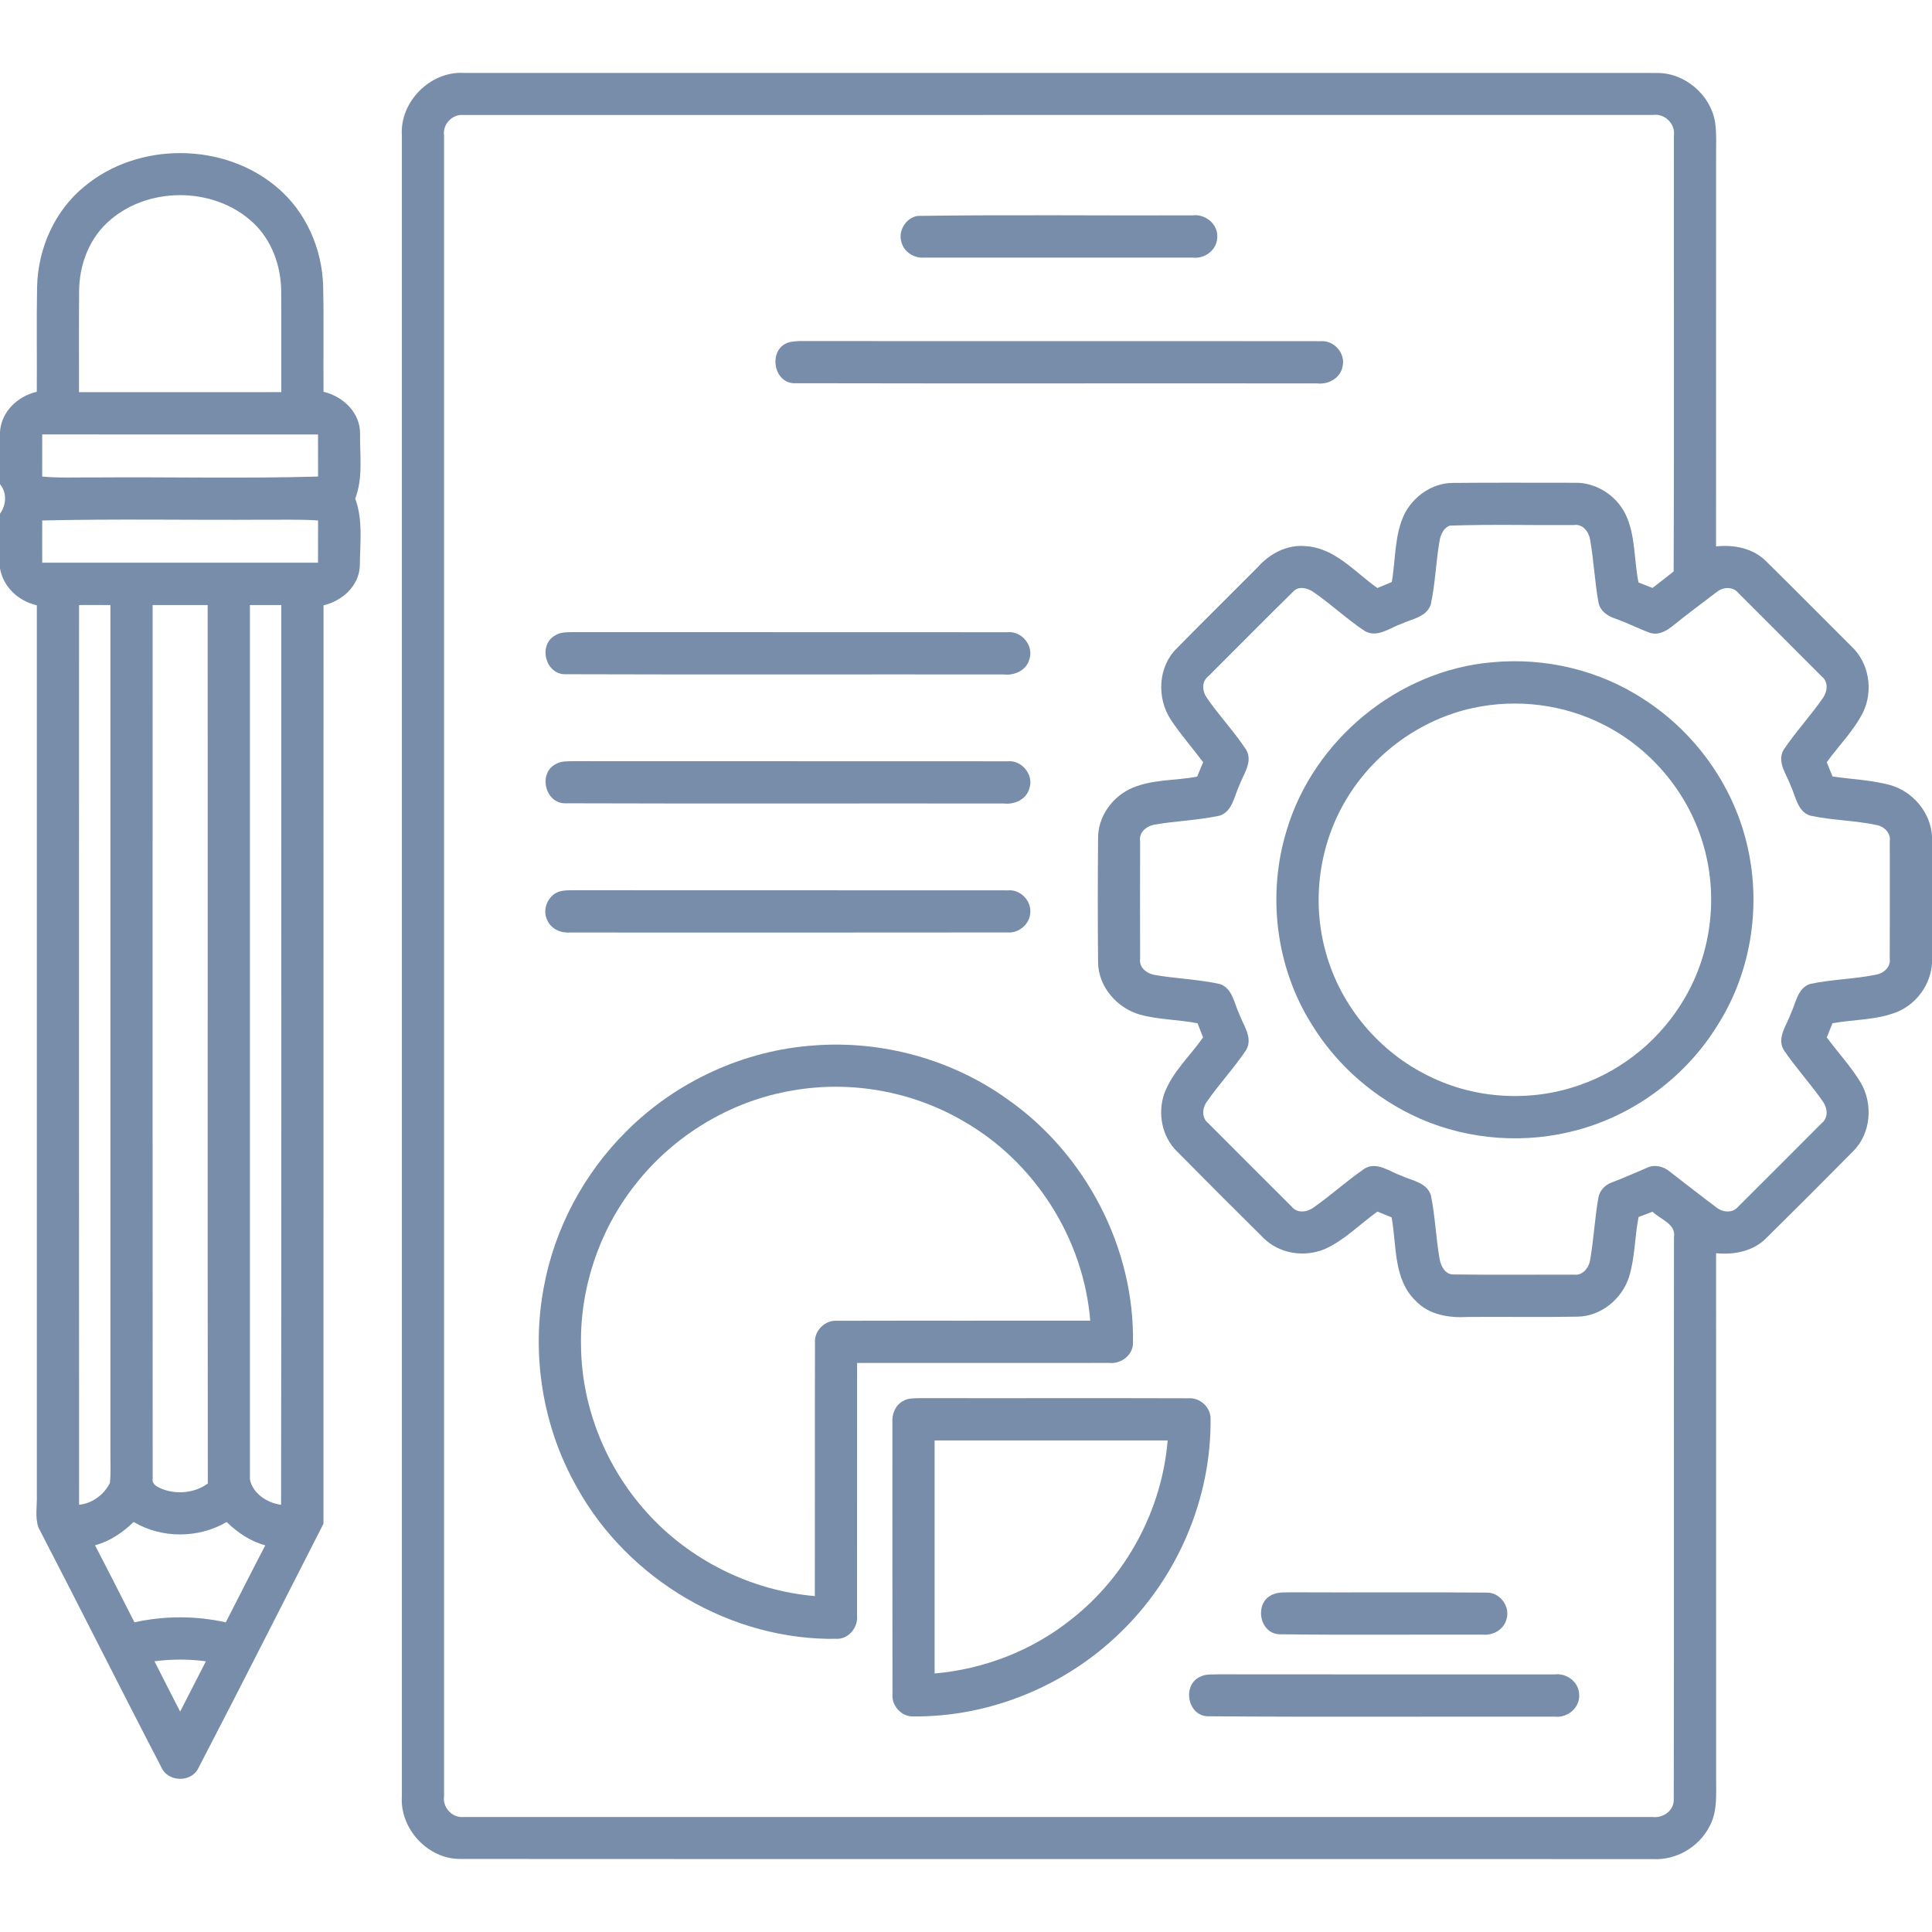 <?xml version="1.0" encoding="UTF-8" standalone="no"?>
<svg
   width="512pt"
   height="512pt"
   viewBox="0 0 512 512"
   version="1.1"
   id="svg12"
   sodipodi:docname="proekt-i-raschet.svg"
   inkscape:version="1.3 (0e150ed6c4, 2023-07-21)"
   xmlns:inkscape="http://www.inkscape.org/namespaces/inkscape"
   xmlns:sodipodi="http://sodipodi.sourceforge.net/DTD/sodipodi-0.dtd"
   xmlns="http://www.w3.org/2000/svg"
   xmlns:svg="http://www.w3.org/2000/svg">
  <defs
     id="defs12" />
  <sodipodi:namedview
     id="namedview12"
     pagecolor="#ffffff"
     bordercolor="#000000"
     borderopacity="0.25"
     inkscape:showpageshadow="2"
     inkscape:pageopacity="0.0"
     inkscape:pagecheckerboard="0"
     inkscape:deskcolor="#d1d1d1"
     inkscape:document-units="pt"
     inkscape:zoom="1.152832"
     inkscape:cx="340.89962"
     inkscape:cy="341.33333"
     inkscape:window-width="1920"
     inkscape:window-height="1001"
     inkscape:window-x="-9"
     inkscape:window-y="-9"
     inkscape:window-maximized="1"
     inkscape:current-layer="svg12" />
  <g
     id="#000000ff">
    <path
       fill="#000000"
       opacity="1.00"
       d=" M 106.50 35.93 C 105.90 27.01 114.00 18.82 122.92 19.33 C 228.30 19.35 333.68 19.32 439.05 19.34 C 446.51 19.23 453.45 25.21 454.54 32.56 C 454.96 35.70 454.75 38.87 454.78 42.03 C 454.77 76.29 454.79 110.55 454.77 144.81 C 459.55 144.28 464.69 145.29 468.15 148.85 C 475.71 156.29 483.17 163.84 490.69 171.34 C 495.33 175.69 496.47 182.97 493.78 188.67 C 491.32 193.61 487.32 197.54 484.12 201.99 C 484.61 203.26 485.12 204.52 485.65 205.78 C 490.71 206.52 495.89 206.70 500.86 208.04 C 506.89 209.71 511.59 215.24 512.00 221.53 L 512.00 255.32 C 511.63 260.87 508.00 265.95 502.88 268.12 C 497.42 270.36 491.36 270.14 485.63 271.17 C 485.11 272.41 484.61 273.67 484.12 274.93 C 487.09 278.96 490.55 282.64 493.14 286.96 C 496.43 292.62 495.82 300.40 491.10 305.10 C 483.48 312.80 475.82 320.47 468.11 328.08 C 464.65 331.62 459.54 332.59 454.78 332.11 C 454.78 378.39 454.77 424.67 454.79 470.96 C 454.75 475.34 455.23 480.04 453.02 484.05 C 450.22 489.50 444.19 493.02 438.06 492.68 C 332.68 492.63 227.30 492.71 121.92 492.64 C 113.33 492.67 105.92 484.58 106.50 476.04 C 106.50 329.34 106.50 182.63 106.50 35.93 M 117.68 35.94 C 117.67 182.63 117.67 329.33 117.68 476.02 C 117.23 479.05 119.89 481.84 122.93 481.52 C 227.95 481.55 332.98 481.52 438.01 481.53 C 440.75 481.86 443.67 479.79 443.56 476.87 C 443.66 427.20 443.56 377.53 443.62 327.86 C 444.21 324.29 439.99 323.18 437.94 321.11 C 436.70 321.57 435.47 322.05 434.24 322.52 C 433.19 327.81 433.30 333.31 431.69 338.48 C 429.79 344.28 424.26 348.84 418.05 348.93 C 408.38 349.11 398.70 348.93 389.02 349.01 C 384.11 349.30 378.73 348.51 375.20 344.76 C 369.19 339.02 370.18 330.12 368.79 322.62 C 367.53 322.10 366.28 321.59 365.03 321.08 C 360.38 324.41 356.32 328.68 351.04 331.03 C 345.68 333.27 339.04 332.27 334.88 328.12 C 327.16 320.48 319.47 312.79 311.84 305.06 C 307.90 301.15 306.74 294.99 308.55 289.81 C 310.68 284.07 315.39 279.86 318.83 274.92 C 318.35 273.67 317.84 272.42 317.37 271.18 C 312.31 270.18 307.08 270.25 302.11 268.89 C 296.02 267.16 291.05 261.48 291.00 255.02 C 290.90 244.01 290.91 233.00 291.00 221.99 C 291.02 216.57 294.50 211.55 299.28 209.17 C 304.86 206.44 311.28 206.96 317.25 205.82 C 317.78 204.55 318.32 203.27 318.85 202.00 C 316.02 198.21 312.86 194.65 310.26 190.70 C 306.52 185.00 306.86 176.73 311.82 171.86 C 318.93 164.61 326.18 157.49 333.33 150.29 C 336.48 146.71 341.10 144.27 345.97 144.73 C 353.77 145.17 359.05 151.63 365.03 155.83 C 366.30 155.30 367.57 154.77 368.84 154.24 C 369.89 148.25 369.50 141.84 372.18 136.25 C 374.58 131.51 379.54 128.03 384.93 127.98 C 395.64 127.87 406.36 127.95 417.07 127.94 C 422.80 127.72 428.29 131.19 430.78 136.29 C 433.49 141.91 432.98 148.37 434.22 154.36 C 435.45 154.85 436.69 155.33 437.94 155.81 C 439.82 154.37 441.69 152.91 443.54 151.43 C 443.68 112.95 443.56 74.47 443.60 35.99 C 444.06 32.81 441.17 30.00 438.01 30.46 C 332.98 30.48 227.95 30.45 122.92 30.48 C 119.89 30.13 117.24 32.93 117.68 35.94 M 384.16 139.30 C 382.61 139.91 381.85 141.56 381.54 143.09 C 380.52 148.78 380.40 154.62 379.15 160.27 C 378.00 163.57 374.11 164.04 371.34 165.34 C 368.31 166.40 365.03 169.08 361.75 167.27 C 356.93 164.10 352.73 160.07 347.96 156.82 C 346.44 155.81 344.16 155.24 342.75 156.74 C 335.17 164.18 327.72 171.76 320.19 179.25 C 318.35 180.68 318.62 183.29 319.87 185.01 C 323.13 189.71 327.09 193.91 330.25 198.68 C 332.14 201.97 329.42 205.28 328.35 208.34 C 327.04 211.12 326.58 215.07 323.21 216.16 C 317.56 217.38 311.74 217.54 306.05 218.52 C 303.90 218.85 301.76 220.55 302.14 222.94 C 302.12 233.32 302.11 243.69 302.14 254.07 C 301.79 256.45 304.00 258.07 306.11 258.39 C 311.83 259.37 317.69 259.53 323.36 260.80 C 326.64 262.00 327.07 265.89 328.39 268.67 C 329.46 271.69 332.14 275.01 330.24 278.27 C 327.05 283.04 323.10 287.24 319.84 291.95 C 318.57 293.67 318.40 296.26 320.22 297.68 C 327.57 305.04 334.92 312.42 342.30 319.76 C 343.72 321.57 346.30 321.29 348.01 320.07 C 352.69 316.81 356.91 312.93 361.62 309.70 C 364.91 307.71 368.28 310.52 371.37 311.58 C 374.17 312.88 378.14 313.36 379.20 316.77 C 380.36 322.35 380.52 328.10 381.52 333.71 C 381.85 335.51 382.95 337.72 385.07 337.74 C 395.73 337.88 406.41 337.78 417.08 337.79 C 419.51 338.13 421.16 335.84 421.45 333.67 C 422.35 328.28 422.65 322.80 423.58 317.42 C 423.90 315.48 425.42 313.94 427.25 313.32 C 430.34 312.15 433.36 310.81 436.39 309.51 C 438.43 308.49 440.84 309.08 442.53 310.50 C 446.68 313.71 450.82 316.95 455.02 320.10 C 456.69 321.33 459.25 321.52 460.66 319.76 C 468.05 312.40 475.43 305.03 482.79 297.63 C 484.55 296.22 484.33 293.68 483.13 291.99 C 479.87 287.26 475.94 283.03 472.73 278.28 C 470.77 275.01 473.53 271.66 474.59 268.61 C 475.92 265.84 476.33 261.91 479.65 260.77 C 485.44 259.52 491.43 259.48 497.24 258.29 C 499.21 257.92 501.09 256.27 500.80 254.09 C 500.84 243.72 500.82 233.35 500.81 222.97 C 501.13 220.87 499.49 219.13 497.54 218.69 C 491.67 217.39 485.58 217.43 479.72 216.15 C 476.37 215.07 475.91 211.15 474.62 208.38 C 473.55 205.31 470.77 201.97 472.70 198.67 C 475.89 193.92 479.81 189.71 483.07 185.01 C 484.30 183.30 484.60 180.70 482.78 179.27 C 475.45 171.90 468.08 164.56 460.74 157.21 C 459.35 155.43 456.76 155.49 455.08 156.79 C 451.22 159.73 447.32 162.62 443.55 165.66 C 441.78 167.12 439.48 168.54 437.11 167.65 C 434.06 166.53 431.17 165.02 428.11 163.95 C 426.05 163.30 424.00 161.89 423.61 159.63 C 422.62 154.14 422.36 148.55 421.41 143.05 C 421.08 140.95 419.44 138.76 417.08 139.14 C 406.11 139.23 395.11 138.91 384.16 139.30 Z"
       id="path1"
       style="fill:#778da9;fill-opacity:1" />
    <path
       fill="#000000"
       opacity="1.00"
       d=" M 22.41 49.39 C 36.66 37.52 59.35 37.65 73.46 49.69 C 81.10 56.11 85.38 65.97 85.64 75.87 C 85.85 85.19 85.65 94.51 85.74 103.83 C 90.93 105.03 95.52 109.41 95.42 115.00 C 95.36 120.71 96.23 126.66 94.14 132.14 C 96.26 137.86 95.39 144.08 95.35 150.04 C 95.12 155.34 90.64 159.26 85.74 160.42 C 85.70 241.55 85.74 322.70 85.72 403.81 C 74.69 425.40 63.75 447.07 52.56 468.59 C 50.68 472.48 44.48 472.29 42.77 468.36 C 31.79 447.24 21.15 425.94 10.19 404.81 C 9.20 401.99 9.89 398.92 9.76 395.99 C 9.76 317.47 9.75 238.94 9.76 160.41 C 4.92 159.31 0.86 155.60 0.00 150.60 L 0.00 136.15 C 1.69 133.75 1.90 130.65 0.00 128.29 L 0.00 114.48 C 0.33 109.08 4.68 105.01 9.75 103.82 C 9.82 94.56 9.65 85.30 9.83 76.04 C 10.04 65.92 14.47 55.80 22.41 49.39 M 28.22 59.20 C 23.41 63.78 21.02 70.48 20.97 77.05 C 20.89 86.01 20.95 94.97 20.94 103.93 C 38.81 103.93 56.68 103.95 74.55 103.92 C 74.52 94.99 74.59 86.06 74.52 77.13 C 74.46 70.43 72.01 63.59 67.03 58.98 C 56.60 49.24 38.53 49.29 28.22 59.20 M 11.19 115.13 C 11.17 118.85 11.18 122.57 11.18 126.29 C 15.77 126.72 20.39 126.48 24.99 126.53 C 44.76 126.37 64.54 126.86 84.29 126.29 C 84.30 122.57 84.30 118.85 84.28 115.14 C 59.92 115.13 35.56 115.14 11.19 115.13 M 11.19 137.93 C 11.18 141.66 11.17 145.39 11.19 149.12 C 35.55 149.11 59.92 149.11 84.28 149.12 C 84.30 145.39 84.30 141.66 84.29 137.93 C 79.51 137.60 74.71 137.77 69.93 137.73 C 50.35 137.86 30.76 137.47 11.19 137.93 M 20.95 160.34 C 20.94 239.82 20.91 319.29 20.96 398.77 C 24.45 398.45 27.64 396.06 29.13 392.96 C 29.41 390.30 29.23 387.62 29.26 384.96 C 29.26 310.09 29.27 235.22 29.26 160.35 C 26.49 160.32 23.72 160.33 20.95 160.34 M 40.45 160.34 C 40.45 237.53 40.42 314.71 40.46 391.90 C 40.22 393.25 41.49 393.93 42.52 394.41 C 46.55 396.16 51.49 395.75 55.07 393.15 C 54.99 315.55 55.08 237.94 55.03 160.34 C 50.17 160.33 45.31 160.33 40.45 160.34 M 66.23 160.34 C 66.22 237.56 66.22 314.79 66.23 392.01 C 66.89 395.74 70.87 398.35 74.49 398.78 C 74.62 319.30 74.51 239.82 74.54 160.34 C 71.77 160.33 69.00 160.33 66.23 160.34 M 35.41 403.34 C 32.52 406.14 29.11 408.46 25.18 409.52 C 28.72 416.29 32.15 423.12 35.63 429.93 C 43.58 428.18 51.88 428.16 59.83 429.94 C 63.34 423.15 66.75 416.31 70.30 409.54 C 66.37 408.47 62.96 406.16 60.06 403.35 C 52.59 407.73 42.86 407.75 35.41 403.34 M 40.94 440.26 C 43.18 444.71 45.47 449.15 47.74 453.59 C 50.03 449.15 52.29 444.70 54.57 440.26 C 50.04 439.66 45.46 439.66 40.94 440.26 Z"
       id="path2"
       style="fill:#778da9;fill-opacity:1" />
    <path
       fill="#000000"
       opacity="1.00"
       d=" M 243.19 57.22 C 267.47 56.86 291.77 57.17 316.05 57.07 C 319.46 56.63 322.91 59.48 322.58 63.02 C 322.45 66.31 319.20 68.67 316.03 68.27 C 292.35 68.26 268.67 68.28 244.99 68.26 C 242.28 68.51 239.50 66.78 238.87 64.08 C 237.98 61.11 240.12 57.69 243.19 57.22 Z"
       id="path3"
       style="fill:#778da9;fill-opacity:1" />
    <path
       fill="#000000"
       opacity="1.00"
       d=" M 209.43 90.64 C 210.60 90.43 211.80 90.35 213.00 90.38 C 258.68 90.44 304.36 90.36 350.04 90.42 C 353.47 90.16 356.53 93.53 355.83 96.92 C 355.40 100.09 352.12 101.97 349.11 101.61 C 303.05 101.56 256.99 101.66 210.93 101.56 C 204.70 101.92 203.34 91.98 209.43 90.64 Z"
       id="path4"
       style="fill:#778da9;fill-opacity:1" />
    <path
       fill="#000000"
       opacity="1.00"
       d=" M 147.24 168.33 C 148.65 167.43 150.39 167.58 151.99 167.52 C 190.32 167.57 228.66 167.50 266.99 167.55 C 270.78 167.13 274.08 171.20 272.77 174.81 C 271.96 177.67 268.86 179.05 266.07 178.74 C 227.36 178.69 188.65 178.81 149.94 178.68 C 144.55 178.89 142.47 170.81 147.24 168.33 Z"
       id="path5"
       style="fill:#778da9;fill-opacity:1" />
    <path
       fill="#000000"
       opacity="1.00"
       d=" M 395.37 175.52 C 409.40 174.17 423.90 177.58 435.69 185.36 C 448.97 193.92 458.92 207.59 462.76 222.93 C 466.91 239.19 464.31 257.13 455.37 271.38 C 447.10 284.97 433.52 295.27 418.15 299.43 C 404.43 303.22 389.44 302.18 376.40 296.49 C 364.55 291.28 354.30 282.44 347.56 271.37 C 338.07 256.25 335.74 236.97 341.01 219.95 C 348.15 196.07 370.49 177.65 395.37 175.52 M 390.43 187.61 C 376.52 190.59 364.09 199.60 356.81 211.80 C 349.52 223.86 347.53 238.94 351.38 252.49 C 355.29 266.63 365.53 278.84 378.74 285.21 C 391.01 291.30 405.74 292.11 418.64 287.55 C 430.31 283.51 440.38 275.11 446.53 264.39 C 453.48 252.51 455.31 237.80 451.59 224.56 C 447.79 210.65 437.88 198.56 425.01 192.07 C 414.45 186.66 402.01 185.11 390.43 187.61 Z"
       id="path6"
       style="fill:#778da9;fill-opacity:1" />
    <path
       fill="#000000"
       opacity="1.00"
       d=" M 147.39 202.44 C 148.79 201.62 150.47 201.78 152.03 201.72 C 190.37 201.77 228.71 201.70 267.05 201.75 C 270.79 201.37 274.05 205.38 272.79 208.95 C 272.01 211.85 268.86 213.26 266.05 212.94 C 227.35 212.89 188.65 213.01 149.95 212.88 C 144.46 213.10 142.47 204.81 147.39 202.44 Z"
       id="path7"
       style="fill:#778da9;fill-opacity:1" />
    <path
       fill="#000000"
       opacity="1.00"
       d=" M 148.16 236.29 C 149.72 235.81 151.38 235.96 152.99 235.91 C 191.03 235.97 229.06 235.90 267.10 235.95 C 270.40 235.64 273.42 238.74 273.02 242.04 C 272.80 244.98 269.99 247.31 267.07 247.11 C 228.37 247.17 189.66 247.13 150.96 247.13 C 148.55 247.30 146.00 246.14 145.02 243.84 C 143.62 241.02 145.19 237.28 148.16 236.29 Z"
       id="path8"
       style="fill:#778da9;fill-opacity:1" />
    <path
       fill="#000000"
       opacity="1.00"
       d=" M 165.90 299.91 C 179.10 286.62 197.19 278.29 215.89 277.04 C 233.87 275.71 252.28 280.76 266.95 291.28 C 287.69 305.76 300.74 330.72 300.25 356.07 C 300.15 359.21 297.02 361.51 293.99 361.19 C 271.71 361.22 249.42 361.19 227.14 361.20 C 227.12 383.50 227.15 405.81 227.12 428.11 C 227.44 431.09 225.15 434.16 222.07 434.30 C 193.92 434.92 166.42 418.67 152.85 394.09 C 143.80 378.14 140.70 358.95 144.15 340.94 C 147.02 325.48 154.76 310.99 165.90 299.91 M 209.95 289.01 C 193.52 291.78 178.36 301.01 168.17 314.17 C 158.69 326.26 153.58 341.67 153.98 357.04 C 154.23 373.05 160.59 388.82 171.31 400.70 C 182.67 413.41 198.96 421.53 215.94 422.98 C 215.99 400.61 215.92 378.25 215.98 355.88 C 215.72 352.64 218.67 349.75 221.90 350.02 C 244.24 349.96 266.58 350.03 288.92 349.99 C 287.17 328.17 274.09 307.69 255.02 296.95 C 241.53 289.14 225.29 286.28 209.95 289.01 Z"
       id="path9"
       style="fill:#778da9;fill-opacity:1" />
    <path
       fill="#000000"
       opacity="1.00"
       d=" M 239.33 371.28 C 240.71 370.44 242.40 370.58 243.96 370.52 C 267.65 370.57 291.34 370.48 315.03 370.56 C 318.00 370.37 320.81 372.90 320.81 375.90 C 321.06 397.08 312.06 418.09 296.80 432.74 C 282.30 446.86 262.18 455.08 241.92 454.87 C 238.86 454.91 236.26 452.02 236.52 448.98 C 236.47 424.99 236.51 401.00 236.50 377.00 C 236.33 374.76 237.27 372.37 239.33 371.28 M 247.68 381.74 C 247.67 402.33 247.67 422.91 247.68 443.49 C 260.85 442.35 273.67 437.36 283.98 429.08 C 298.51 417.69 307.92 400.14 309.44 381.74 C 288.85 381.73 268.27 381.73 247.68 381.74 Z"
       id="path10"
       style="fill:#778da9;fill-opacity:1" />
    <path
       fill="#000000"
       opacity="1.00"
       d=" M 337.41 422.51 C 338.87 421.88 340.49 422.04 342.04 421.98 C 359.39 422.07 376.75 421.90 394.09 422.06 C 397.53 422.03 400.26 425.76 399.25 429.04 C 398.59 431.79 395.73 433.47 392.99 433.20 C 374.99 433.14 356.98 433.33 338.99 433.10 C 333.54 432.81 332.34 424.41 337.41 422.51 Z"
       id="path11"
       style="fill:#778da9;fill-opacity:1" />
    <path
       fill="#000000"
       opacity="1.00"
       d=" M 318.22 444.28 C 319.71 443.57 321.42 443.79 323.02 443.71 C 352.69 443.76 382.35 443.72 412.01 443.73 C 415.15 443.34 418.36 445.71 418.49 448.96 C 418.82 452.44 415.48 455.31 412.11 454.93 C 381.38 454.87 350.65 455.07 319.93 454.83 C 314.55 454.52 313.27 446.30 318.22 444.28 Z"
       id="path12"
       style="fill:#778da9;fill-opacity:1" />
  </g>
</svg>
